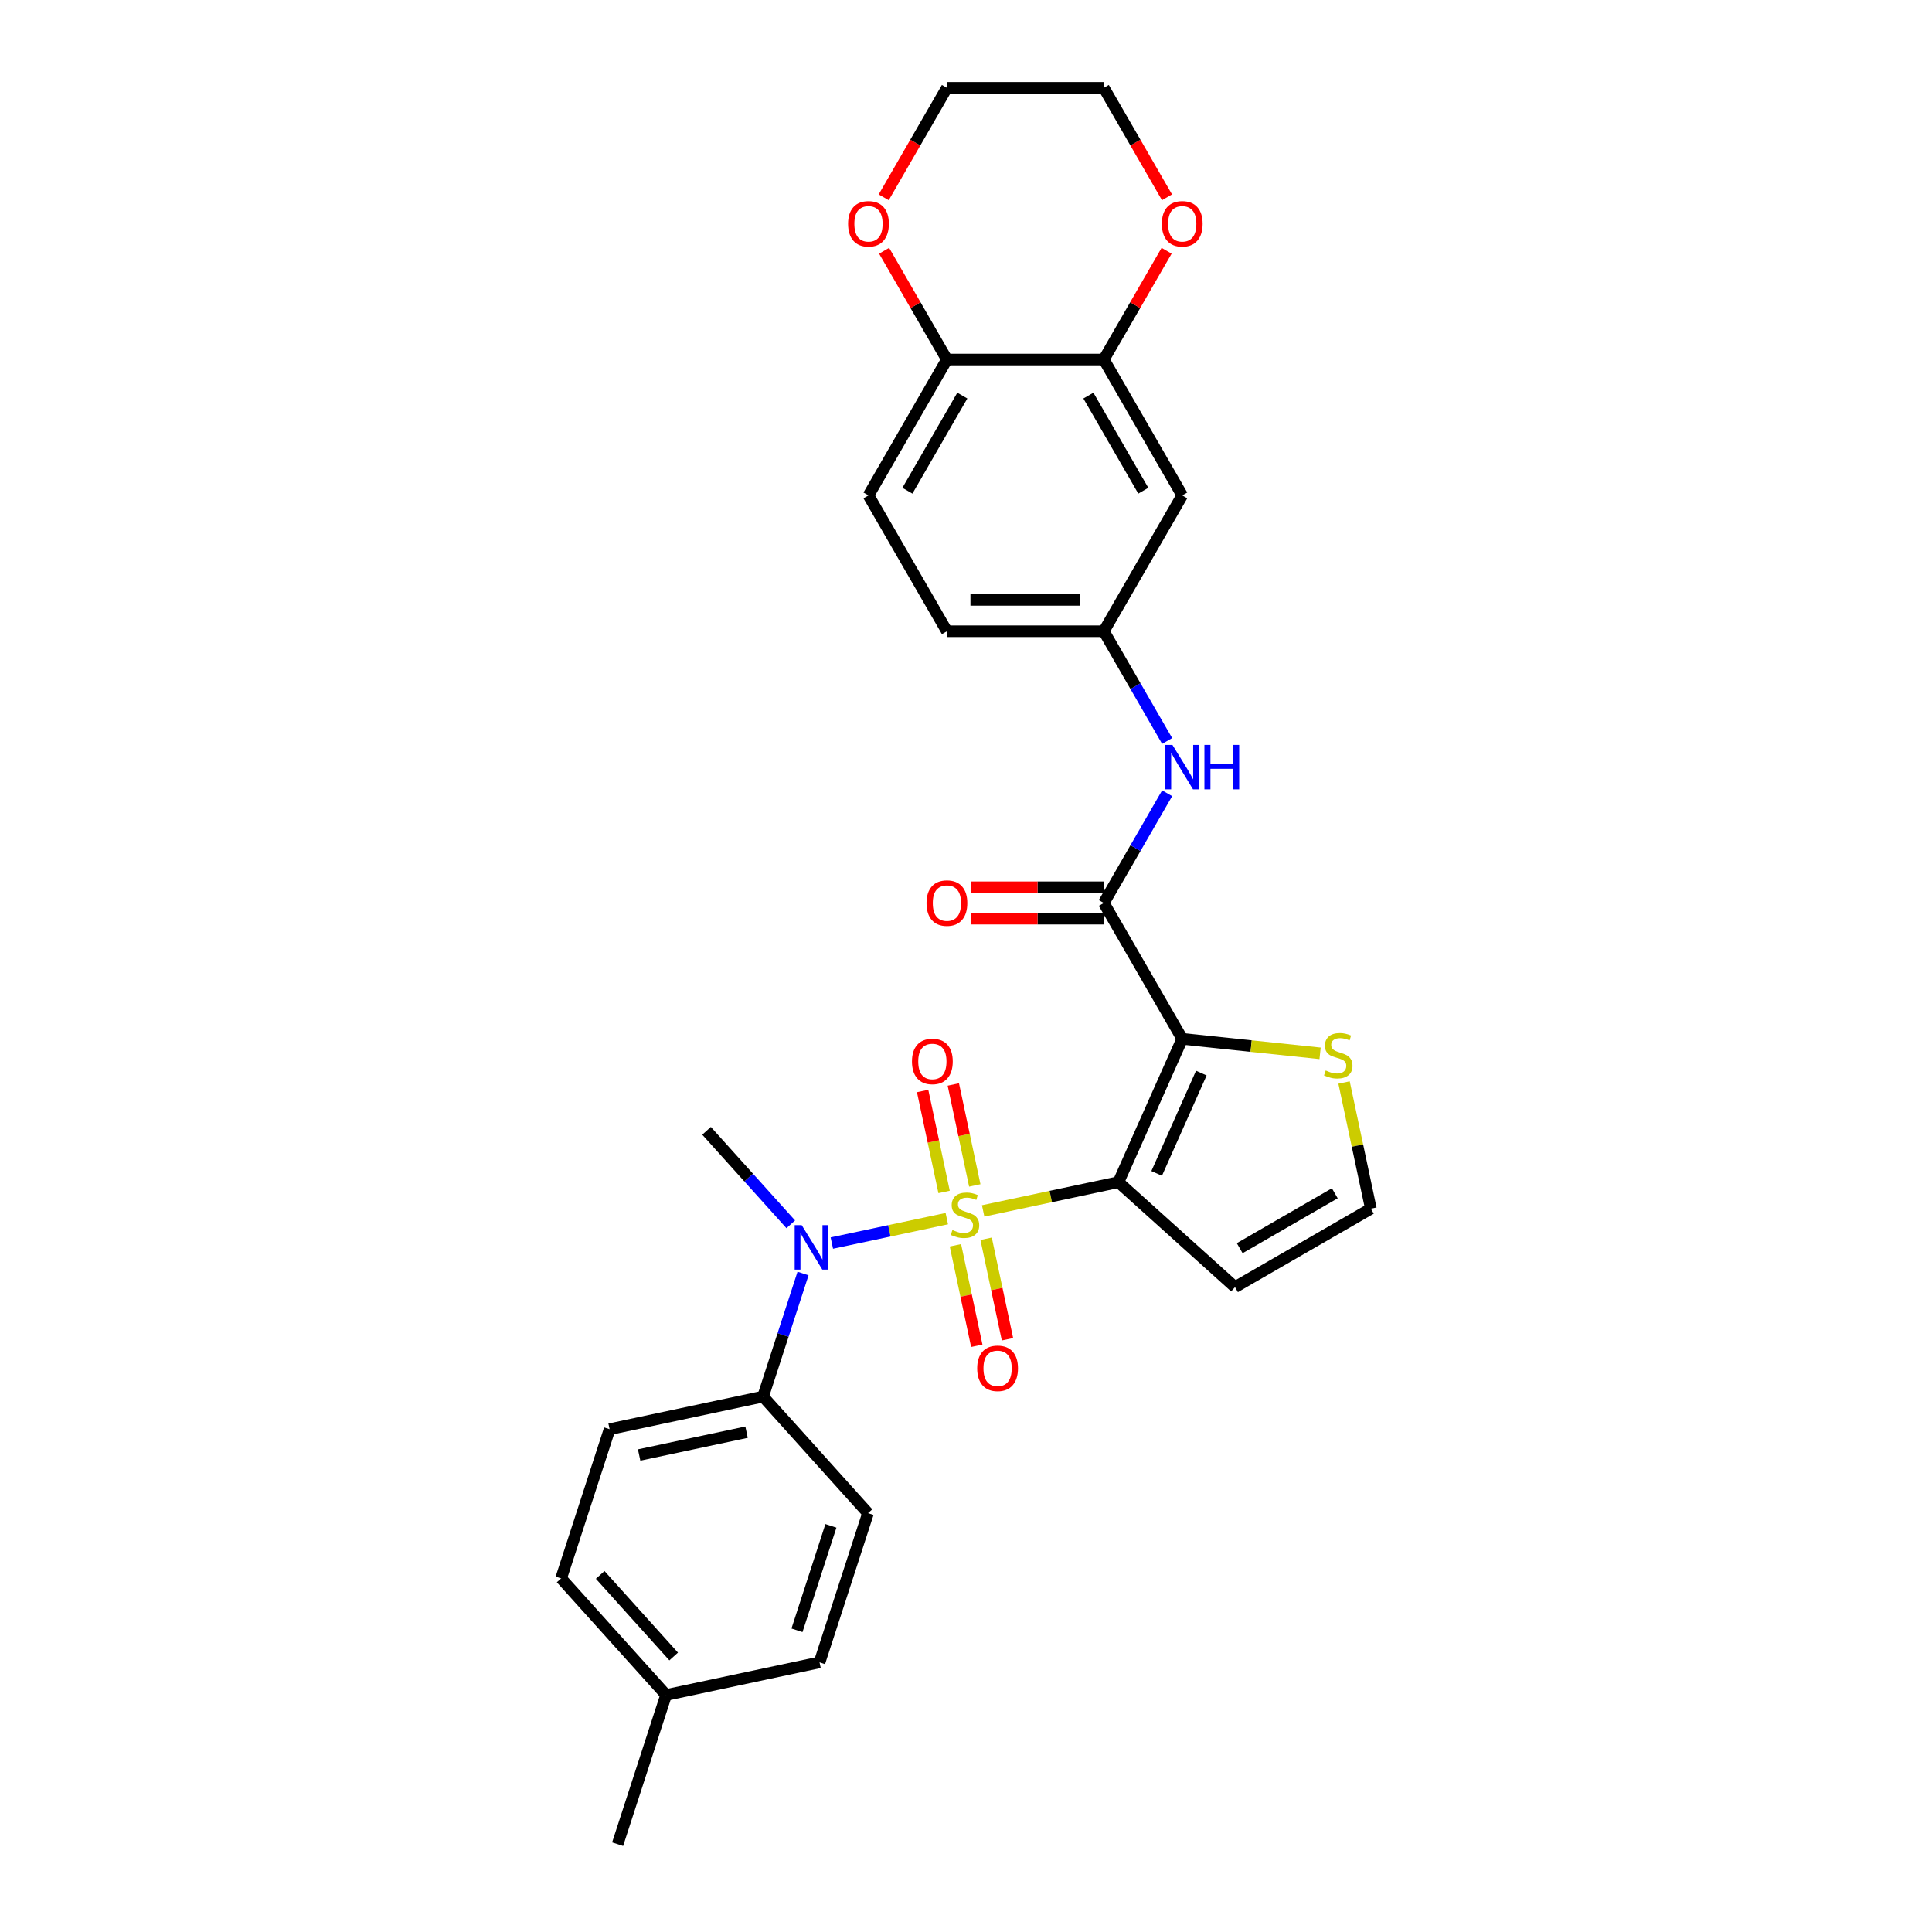 <?xml version='1.0' encoding='iso-8859-1'?>
<svg version='1.1' baseProfile='full'
              xmlns='http://www.w3.org/2000/svg'
                      xmlns:rdkit='http://www.rdkit.org/xml'
                      xmlns:xlink='http://www.w3.org/1999/xlink'
                  xml:space='preserve'
width='1000px' height='1000px' viewBox='0 0 1000 1000'>
<!-- END OF HEADER -->
<rect style='opacity:1.0;fill:#FFFFFF;stroke:none' width='1000' height='1000' x='0' y='0'> </rect>
<path class='bond-0' d='M 508.876,626.763 L 543.887,619.321' style='fill:none;fill-rule:evenodd;stroke:#CCCC00;stroke-width:6px;stroke-linecap:butt;stroke-linejoin:miter;stroke-opacity:1' />
<path class='bond-0' d='M 543.887,619.321 L 578.898,611.88' style='fill:none;fill-rule:evenodd;stroke:#000000;stroke-width:6px;stroke-linecap:butt;stroke-linejoin:miter;stroke-opacity:1' />
<path class='bond-3' d='M 490.07,630.761 L 460.314,637.085' style='fill:none;fill-rule:evenodd;stroke:#CCCC00;stroke-width:6px;stroke-linecap:butt;stroke-linejoin:miter;stroke-opacity:1' />
<path class='bond-3' d='M 460.314,637.085 L 430.558,643.41' style='fill:none;fill-rule:evenodd;stroke:#0000FF;stroke-width:6px;stroke-linecap:butt;stroke-linejoin:miter;stroke-opacity:1' />
<path class='bond-7' d='M 494.53,644.563 L 500.058,670.57' style='fill:none;fill-rule:evenodd;stroke:#CCCC00;stroke-width:6px;stroke-linecap:butt;stroke-linejoin:miter;stroke-opacity:1' />
<path class='bond-7' d='M 500.058,670.57 L 505.586,696.578' style='fill:none;fill-rule:evenodd;stroke:#FF0000;stroke-width:6px;stroke-linecap:butt;stroke-linejoin:miter;stroke-opacity:1' />
<path class='bond-7' d='M 510.415,641.186 L 515.943,667.194' style='fill:none;fill-rule:evenodd;stroke:#CCCC00;stroke-width:6px;stroke-linecap:butt;stroke-linejoin:miter;stroke-opacity:1' />
<path class='bond-7' d='M 515.943,667.194 L 521.471,693.202' style='fill:none;fill-rule:evenodd;stroke:#FF0000;stroke-width:6px;stroke-linecap:butt;stroke-linejoin:miter;stroke-opacity:1' />
<path class='bond-8' d='M 504.547,613.578 L 498.993,587.449' style='fill:none;fill-rule:evenodd;stroke:#CCCC00;stroke-width:6px;stroke-linecap:butt;stroke-linejoin:miter;stroke-opacity:1' />
<path class='bond-8' d='M 498.993,587.449 L 493.439,561.319' style='fill:none;fill-rule:evenodd;stroke:#FF0000;stroke-width:6px;stroke-linecap:butt;stroke-linejoin:miter;stroke-opacity:1' />
<path class='bond-8' d='M 488.662,616.955 L 483.108,590.825' style='fill:none;fill-rule:evenodd;stroke:#CCCC00;stroke-width:6px;stroke-linecap:butt;stroke-linejoin:miter;stroke-opacity:1' />
<path class='bond-8' d='M 483.108,590.825 L 477.554,564.695' style='fill:none;fill-rule:evenodd;stroke:#FF0000;stroke-width:6px;stroke-linecap:butt;stroke-linejoin:miter;stroke-opacity:1' />
<path class='bond-1' d='M 578.898,611.88 L 611.925,537.7' style='fill:none;fill-rule:evenodd;stroke:#000000;stroke-width:6px;stroke-linecap:butt;stroke-linejoin:miter;stroke-opacity:1' />
<path class='bond-1' d='M 598.688,607.358 L 621.806,555.432' style='fill:none;fill-rule:evenodd;stroke:#000000;stroke-width:6px;stroke-linecap:butt;stroke-linejoin:miter;stroke-opacity:1' />
<path class='bond-5' d='M 578.898,611.88 L 639.241,666.213' style='fill:none;fill-rule:evenodd;stroke:#000000;stroke-width:6px;stroke-linecap:butt;stroke-linejoin:miter;stroke-opacity:1' />
<path class='bond-2' d='M 611.925,537.7 L 571.325,467.379' style='fill:none;fill-rule:evenodd;stroke:#000000;stroke-width:6px;stroke-linecap:butt;stroke-linejoin:miter;stroke-opacity:1' />
<path class='bond-4' d='M 611.925,537.7 L 647.6,541.45' style='fill:none;fill-rule:evenodd;stroke:#000000;stroke-width:6px;stroke-linecap:butt;stroke-linejoin:miter;stroke-opacity:1' />
<path class='bond-4' d='M 647.6,541.45 L 683.276,545.2' style='fill:none;fill-rule:evenodd;stroke:#CCCC00;stroke-width:6px;stroke-linecap:butt;stroke-linejoin:miter;stroke-opacity:1' />
<path class='bond-6' d='M 571.325,467.379 L 587.72,438.983' style='fill:none;fill-rule:evenodd;stroke:#000000;stroke-width:6px;stroke-linecap:butt;stroke-linejoin:miter;stroke-opacity:1' />
<path class='bond-6' d='M 587.72,438.983 L 604.114,410.586' style='fill:none;fill-rule:evenodd;stroke:#0000FF;stroke-width:6px;stroke-linecap:butt;stroke-linejoin:miter;stroke-opacity:1' />
<path class='bond-15' d='M 571.325,459.259 L 537.018,459.259' style='fill:none;fill-rule:evenodd;stroke:#000000;stroke-width:6px;stroke-linecap:butt;stroke-linejoin:miter;stroke-opacity:1' />
<path class='bond-15' d='M 537.018,459.259 L 502.711,459.259' style='fill:none;fill-rule:evenodd;stroke:#FF0000;stroke-width:6px;stroke-linecap:butt;stroke-linejoin:miter;stroke-opacity:1' />
<path class='bond-15' d='M 571.325,475.499 L 537.018,475.499' style='fill:none;fill-rule:evenodd;stroke:#000000;stroke-width:6px;stroke-linecap:butt;stroke-linejoin:miter;stroke-opacity:1' />
<path class='bond-15' d='M 537.018,475.499 L 502.711,475.499' style='fill:none;fill-rule:evenodd;stroke:#FF0000;stroke-width:6px;stroke-linecap:butt;stroke-linejoin:miter;stroke-opacity:1' />
<path class='bond-12' d='M 415.652,659.172 L 405.304,691.021' style='fill:none;fill-rule:evenodd;stroke:#0000FF;stroke-width:6px;stroke-linecap:butt;stroke-linejoin:miter;stroke-opacity:1' />
<path class='bond-12' d='M 405.304,691.021 L 394.956,722.87' style='fill:none;fill-rule:evenodd;stroke:#000000;stroke-width:6px;stroke-linecap:butt;stroke-linejoin:miter;stroke-opacity:1' />
<path class='bond-25' d='M 409.297,633.704 L 387.506,609.503' style='fill:none;fill-rule:evenodd;stroke:#0000FF;stroke-width:6px;stroke-linecap:butt;stroke-linejoin:miter;stroke-opacity:1' />
<path class='bond-25' d='M 387.506,609.503 L 365.715,585.301' style='fill:none;fill-rule:evenodd;stroke:#000000;stroke-width:6px;stroke-linecap:butt;stroke-linejoin:miter;stroke-opacity:1' />
<path class='bond-29' d='M 695.679,560.3 L 702.62,592.957' style='fill:none;fill-rule:evenodd;stroke:#CCCC00;stroke-width:6px;stroke-linecap:butt;stroke-linejoin:miter;stroke-opacity:1' />
<path class='bond-29' d='M 702.62,592.957 L 709.562,625.613' style='fill:none;fill-rule:evenodd;stroke:#000000;stroke-width:6px;stroke-linecap:butt;stroke-linejoin:miter;stroke-opacity:1' />
<path class='bond-10' d='M 639.241,666.213 L 709.562,625.613' style='fill:none;fill-rule:evenodd;stroke:#000000;stroke-width:6px;stroke-linecap:butt;stroke-linejoin:miter;stroke-opacity:1' />
<path class='bond-10' d='M 641.669,646.059 L 690.893,617.639' style='fill:none;fill-rule:evenodd;stroke:#000000;stroke-width:6px;stroke-linecap:butt;stroke-linejoin:miter;stroke-opacity:1' />
<path class='bond-14' d='M 604.114,383.531 L 587.72,355.134' style='fill:none;fill-rule:evenodd;stroke:#0000FF;stroke-width:6px;stroke-linecap:butt;stroke-linejoin:miter;stroke-opacity:1' />
<path class='bond-14' d='M 587.72,355.134 L 571.325,326.738' style='fill:none;fill-rule:evenodd;stroke:#000000;stroke-width:6px;stroke-linecap:butt;stroke-linejoin:miter;stroke-opacity:1' />
<path class='bond-9' d='M 571.325,186.096 L 611.925,256.417' style='fill:none;fill-rule:evenodd;stroke:#000000;stroke-width:6px;stroke-linecap:butt;stroke-linejoin:miter;stroke-opacity:1' />
<path class='bond-9' d='M 563.351,204.764 L 591.77,253.989' style='fill:none;fill-rule:evenodd;stroke:#000000;stroke-width:6px;stroke-linecap:butt;stroke-linejoin:miter;stroke-opacity:1' />
<path class='bond-16' d='M 571.325,186.096 L 587.579,157.943' style='fill:none;fill-rule:evenodd;stroke:#000000;stroke-width:6px;stroke-linecap:butt;stroke-linejoin:miter;stroke-opacity:1' />
<path class='bond-16' d='M 587.579,157.943 L 603.833,129.79' style='fill:none;fill-rule:evenodd;stroke:#FF0000;stroke-width:6px;stroke-linecap:butt;stroke-linejoin:miter;stroke-opacity:1' />
<path class='bond-31' d='M 571.325,186.096 L 490.125,186.096' style='fill:none;fill-rule:evenodd;stroke:#000000;stroke-width:6px;stroke-linecap:butt;stroke-linejoin:miter;stroke-opacity:1' />
<path class='bond-11' d='M 611.925,256.417 L 571.325,326.738' style='fill:none;fill-rule:evenodd;stroke:#000000;stroke-width:6px;stroke-linecap:butt;stroke-linejoin:miter;stroke-opacity:1' />
<path class='bond-19' d='M 394.956,722.87 L 315.53,739.752' style='fill:none;fill-rule:evenodd;stroke:#000000;stroke-width:6px;stroke-linecap:butt;stroke-linejoin:miter;stroke-opacity:1' />
<path class='bond-19' d='M 386.418,741.287 L 330.821,753.105' style='fill:none;fill-rule:evenodd;stroke:#000000;stroke-width:6px;stroke-linecap:butt;stroke-linejoin:miter;stroke-opacity:1' />
<path class='bond-20' d='M 394.956,722.87 L 449.289,783.213' style='fill:none;fill-rule:evenodd;stroke:#000000;stroke-width:6px;stroke-linecap:butt;stroke-linejoin:miter;stroke-opacity:1' />
<path class='bond-13' d='M 490.125,186.096 L 449.526,256.417' style='fill:none;fill-rule:evenodd;stroke:#000000;stroke-width:6px;stroke-linecap:butt;stroke-linejoin:miter;stroke-opacity:1' />
<path class='bond-13' d='M 498.1,204.764 L 469.68,253.989' style='fill:none;fill-rule:evenodd;stroke:#000000;stroke-width:6px;stroke-linecap:butt;stroke-linejoin:miter;stroke-opacity:1' />
<path class='bond-17' d='M 490.125,186.096 L 473.871,157.943' style='fill:none;fill-rule:evenodd;stroke:#000000;stroke-width:6px;stroke-linecap:butt;stroke-linejoin:miter;stroke-opacity:1' />
<path class='bond-17' d='M 473.871,157.943 L 457.617,129.79' style='fill:none;fill-rule:evenodd;stroke:#FF0000;stroke-width:6px;stroke-linecap:butt;stroke-linejoin:miter;stroke-opacity:1' />
<path class='bond-21' d='M 571.325,326.738 L 490.125,326.738' style='fill:none;fill-rule:evenodd;stroke:#000000;stroke-width:6px;stroke-linecap:butt;stroke-linejoin:miter;stroke-opacity:1' />
<path class='bond-21' d='M 559.145,310.498 L 502.305,310.498' style='fill:none;fill-rule:evenodd;stroke:#000000;stroke-width:6px;stroke-linecap:butt;stroke-linejoin:miter;stroke-opacity:1' />
<path class='bond-26' d='M 604.039,102.118 L 587.682,73.786' style='fill:none;fill-rule:evenodd;stroke:#FF0000;stroke-width:6px;stroke-linecap:butt;stroke-linejoin:miter;stroke-opacity:1' />
<path class='bond-26' d='M 587.682,73.786 L 571.325,45.455' style='fill:none;fill-rule:evenodd;stroke:#000000;stroke-width:6px;stroke-linecap:butt;stroke-linejoin:miter;stroke-opacity:1' />
<path class='bond-27' d='M 457.411,102.118 L 473.768,73.786' style='fill:none;fill-rule:evenodd;stroke:#FF0000;stroke-width:6px;stroke-linecap:butt;stroke-linejoin:miter;stroke-opacity:1' />
<path class='bond-27' d='M 473.768,73.786 L 490.125,45.455' style='fill:none;fill-rule:evenodd;stroke:#000000;stroke-width:6px;stroke-linecap:butt;stroke-linejoin:miter;stroke-opacity:1' />
<path class='bond-18' d='M 449.526,256.417 L 490.125,326.738' style='fill:none;fill-rule:evenodd;stroke:#000000;stroke-width:6px;stroke-linecap:butt;stroke-linejoin:miter;stroke-opacity:1' />
<path class='bond-23' d='M 315.53,739.752 L 290.438,816.977' style='fill:none;fill-rule:evenodd;stroke:#000000;stroke-width:6px;stroke-linecap:butt;stroke-linejoin:miter;stroke-opacity:1' />
<path class='bond-22' d='M 449.289,783.213 L 424.197,860.438' style='fill:none;fill-rule:evenodd;stroke:#000000;stroke-width:6px;stroke-linecap:butt;stroke-linejoin:miter;stroke-opacity:1' />
<path class='bond-22' d='M 430.08,789.778 L 412.515,843.836' style='fill:none;fill-rule:evenodd;stroke:#000000;stroke-width:6px;stroke-linecap:butt;stroke-linejoin:miter;stroke-opacity:1' />
<path class='bond-24' d='M 424.197,860.438 L 344.772,877.32' style='fill:none;fill-rule:evenodd;stroke:#000000;stroke-width:6px;stroke-linecap:butt;stroke-linejoin:miter;stroke-opacity:1' />
<path class='bond-30' d='M 290.438,816.977 L 344.772,877.32' style='fill:none;fill-rule:evenodd;stroke:#000000;stroke-width:6px;stroke-linecap:butt;stroke-linejoin:miter;stroke-opacity:1' />
<path class='bond-30' d='M 310.657,815.162 L 348.69,857.402' style='fill:none;fill-rule:evenodd;stroke:#000000;stroke-width:6px;stroke-linecap:butt;stroke-linejoin:miter;stroke-opacity:1' />
<path class='bond-28' d='M 344.772,877.32 L 319.68,954.545' style='fill:none;fill-rule:evenodd;stroke:#000000;stroke-width:6px;stroke-linecap:butt;stroke-linejoin:miter;stroke-opacity:1' />
<path class='bond-32' d='M 571.325,45.455 L 490.125,45.455' style='fill:none;fill-rule:evenodd;stroke:#000000;stroke-width:6px;stroke-linecap:butt;stroke-linejoin:miter;stroke-opacity:1' />
<path  class='atom-0' d='M 492.977 636.655
Q 493.237 636.752, 494.308 637.207
Q 495.38 637.661, 496.549 637.954
Q 497.751 638.214, 498.921 638.214
Q 501.097 638.214, 502.363 637.174
Q 503.63 636.102, 503.63 634.251
Q 503.63 632.984, 502.98 632.205
Q 502.363 631.425, 501.389 631.003
Q 500.415 630.581, 498.791 630.094
Q 496.744 629.477, 495.51 628.892
Q 494.308 628.307, 493.431 627.073
Q 492.587 625.839, 492.587 623.76
Q 492.587 620.869, 494.536 619.083
Q 496.517 617.297, 500.415 617.297
Q 503.078 617.297, 506.099 618.563
L 505.352 621.064
Q 502.591 619.927, 500.512 619.927
Q 498.271 619.927, 497.037 620.869
Q 495.802 621.779, 495.835 623.37
Q 495.835 624.605, 496.452 625.352
Q 497.102 626.099, 498.011 626.521
Q 498.953 626.943, 500.512 627.43
Q 502.591 628.08, 503.825 628.729
Q 505.059 629.379, 505.936 630.711
Q 506.846 632.01, 506.846 634.251
Q 506.846 637.434, 504.702 639.155
Q 502.591 640.844, 499.05 640.844
Q 497.004 640.844, 495.445 640.39
Q 493.919 639.967, 492.1 639.22
L 492.977 636.655
' fill='#CCCC00'/>
<path  class='atom-4' d='M 414.965 634.146
L 422.5 646.326
Q 423.247 647.528, 424.449 649.704
Q 425.65 651.88, 425.715 652.01
L 425.715 634.146
L 428.768 634.146
L 428.768 657.142
L 425.618 657.142
L 417.53 643.825
Q 416.588 642.266, 415.582 640.48
Q 414.607 638.694, 414.315 638.141
L 414.315 657.142
L 411.327 657.142
L 411.327 634.146
L 414.965 634.146
' fill='#0000FF'/>
<path  class='atom-5' d='M 686.183 554.08
Q 686.443 554.178, 687.515 554.633
Q 688.587 555.087, 689.756 555.38
Q 690.958 555.64, 692.127 555.64
Q 694.303 555.64, 695.57 554.6
Q 696.837 553.528, 696.837 551.677
Q 696.837 550.41, 696.187 549.631
Q 695.57 548.851, 694.596 548.429
Q 693.621 548.007, 691.997 547.52
Q 689.951 546.902, 688.717 546.318
Q 687.515 545.733, 686.638 544.499
Q 685.793 543.265, 685.793 541.186
Q 685.793 538.295, 687.742 536.509
Q 689.724 534.723, 693.621 534.723
Q 696.284 534.723, 699.305 535.989
L 698.558 538.49
Q 695.797 537.353, 693.719 537.353
Q 691.477 537.353, 690.243 538.295
Q 689.009 539.205, 689.041 540.796
Q 689.041 542.03, 689.659 542.778
Q 690.308 543.525, 691.218 543.947
Q 692.16 544.369, 693.719 544.856
Q 695.797 545.506, 697.031 546.155
Q 698.266 546.805, 699.143 548.137
Q 700.052 549.436, 700.052 551.677
Q 700.052 554.86, 697.908 556.581
Q 695.797 558.27, 692.257 558.27
Q 690.211 558.27, 688.652 557.816
Q 687.125 557.393, 685.306 556.646
L 686.183 554.08
' fill='#CCCC00'/>
<path  class='atom-7' d='M 606.841 385.561
L 614.377 397.741
Q 615.124 398.942, 616.326 401.119
Q 617.527 403.295, 617.592 403.425
L 617.592 385.561
L 620.645 385.561
L 620.645 408.556
L 617.495 408.556
L 609.407 395.24
Q 608.465 393.681, 607.459 391.894
Q 606.484 390.108, 606.192 389.556
L 606.192 408.556
L 603.204 408.556
L 603.204 385.561
L 606.841 385.561
' fill='#0000FF'/>
<path  class='atom-7' d='M 623.406 385.561
L 626.524 385.561
L 626.524 395.337
L 638.282 395.337
L 638.282 385.561
L 641.4 385.561
L 641.4 408.556
L 638.282 408.556
L 638.282 397.936
L 626.524 397.936
L 626.524 408.556
L 623.406 408.556
L 623.406 385.561
' fill='#0000FF'/>
<path  class='atom-8' d='M 505.799 708.252
Q 505.799 702.73, 508.527 699.645
Q 511.256 696.559, 516.355 696.559
Q 521.454 696.559, 524.183 699.645
Q 526.911 702.73, 526.911 708.252
Q 526.911 713.839, 524.15 717.022
Q 521.389 720.172, 516.355 720.172
Q 511.288 720.172, 508.527 717.022
Q 505.799 713.871, 505.799 708.252
M 516.355 717.574
Q 519.863 717.574, 521.747 715.235
Q 523.663 712.864, 523.663 708.252
Q 523.663 703.737, 521.747 701.464
Q 519.863 699.158, 516.355 699.158
Q 512.847 699.158, 510.931 701.431
Q 509.047 703.705, 509.047 708.252
Q 509.047 712.897, 510.931 715.235
Q 512.847 717.574, 516.355 717.574
' fill='#FF0000'/>
<path  class='atom-9' d='M 472.034 549.402
Q 472.034 543.88, 474.763 540.795
Q 477.491 537.709, 482.59 537.709
Q 487.69 537.709, 490.418 540.795
Q 493.146 543.88, 493.146 549.402
Q 493.146 554.988, 490.385 558.171
Q 487.625 561.322, 482.59 561.322
Q 477.523 561.322, 474.763 558.171
Q 472.034 555.021, 472.034 549.402
M 482.59 558.724
Q 486.098 558.724, 487.982 556.385
Q 489.898 554.014, 489.898 549.402
Q 489.898 544.887, 487.982 542.614
Q 486.098 540.308, 482.59 540.308
Q 479.083 540.308, 477.166 542.581
Q 475.282 544.855, 475.282 549.402
Q 475.282 554.046, 477.166 556.385
Q 479.083 558.724, 482.59 558.724
' fill='#FF0000'/>
<path  class='atom-16' d='M 479.569 467.444
Q 479.569 461.923, 482.298 458.837
Q 485.026 455.752, 490.125 455.752
Q 495.225 455.752, 497.953 458.837
Q 500.681 461.923, 500.681 467.444
Q 500.681 473.031, 497.92 476.214
Q 495.16 479.364, 490.125 479.364
Q 485.058 479.364, 482.298 476.214
Q 479.569 473.063, 479.569 467.444
M 490.125 476.766
Q 493.633 476.766, 495.517 474.428
Q 497.433 472.057, 497.433 467.444
Q 497.433 462.93, 495.517 460.656
Q 493.633 458.35, 490.125 458.35
Q 486.618 458.35, 484.701 460.624
Q 482.817 462.897, 482.817 467.444
Q 482.817 472.089, 484.701 474.428
Q 486.618 476.766, 490.125 476.766
' fill='#FF0000'/>
<path  class='atom-17' d='M 601.369 115.84
Q 601.369 110.319, 604.097 107.233
Q 606.825 104.148, 611.925 104.148
Q 617.024 104.148, 619.752 107.233
Q 622.48 110.319, 622.48 115.84
Q 622.48 121.427, 619.72 124.61
Q 616.959 127.76, 611.925 127.76
Q 606.858 127.76, 604.097 124.61
Q 601.369 121.459, 601.369 115.84
M 611.925 125.162
Q 615.432 125.162, 617.316 122.823
Q 619.232 120.452, 619.232 115.84
Q 619.232 111.326, 617.316 109.052
Q 615.432 106.746, 611.925 106.746
Q 608.417 106.746, 606.5 109.02
Q 604.617 111.293, 604.617 115.84
Q 604.617 120.485, 606.5 122.823
Q 608.417 125.162, 611.925 125.162
' fill='#FF0000'/>
<path  class='atom-18' d='M 438.97 115.84
Q 438.97 110.319, 441.698 107.233
Q 444.426 104.148, 449.526 104.148
Q 454.625 104.148, 457.353 107.233
Q 460.082 110.319, 460.082 115.84
Q 460.082 121.427, 457.321 124.61
Q 454.56 127.76, 449.526 127.76
Q 444.459 127.76, 441.698 124.61
Q 438.97 121.459, 438.97 115.84
M 449.526 125.162
Q 453.033 125.162, 454.917 122.823
Q 456.834 120.452, 456.834 115.84
Q 456.834 111.326, 454.917 109.052
Q 453.033 106.746, 449.526 106.746
Q 446.018 106.746, 444.101 109.02
Q 442.218 111.293, 442.218 115.84
Q 442.218 120.485, 444.101 122.823
Q 446.018 125.162, 449.526 125.162
' fill='#FF0000'/>
</svg>
